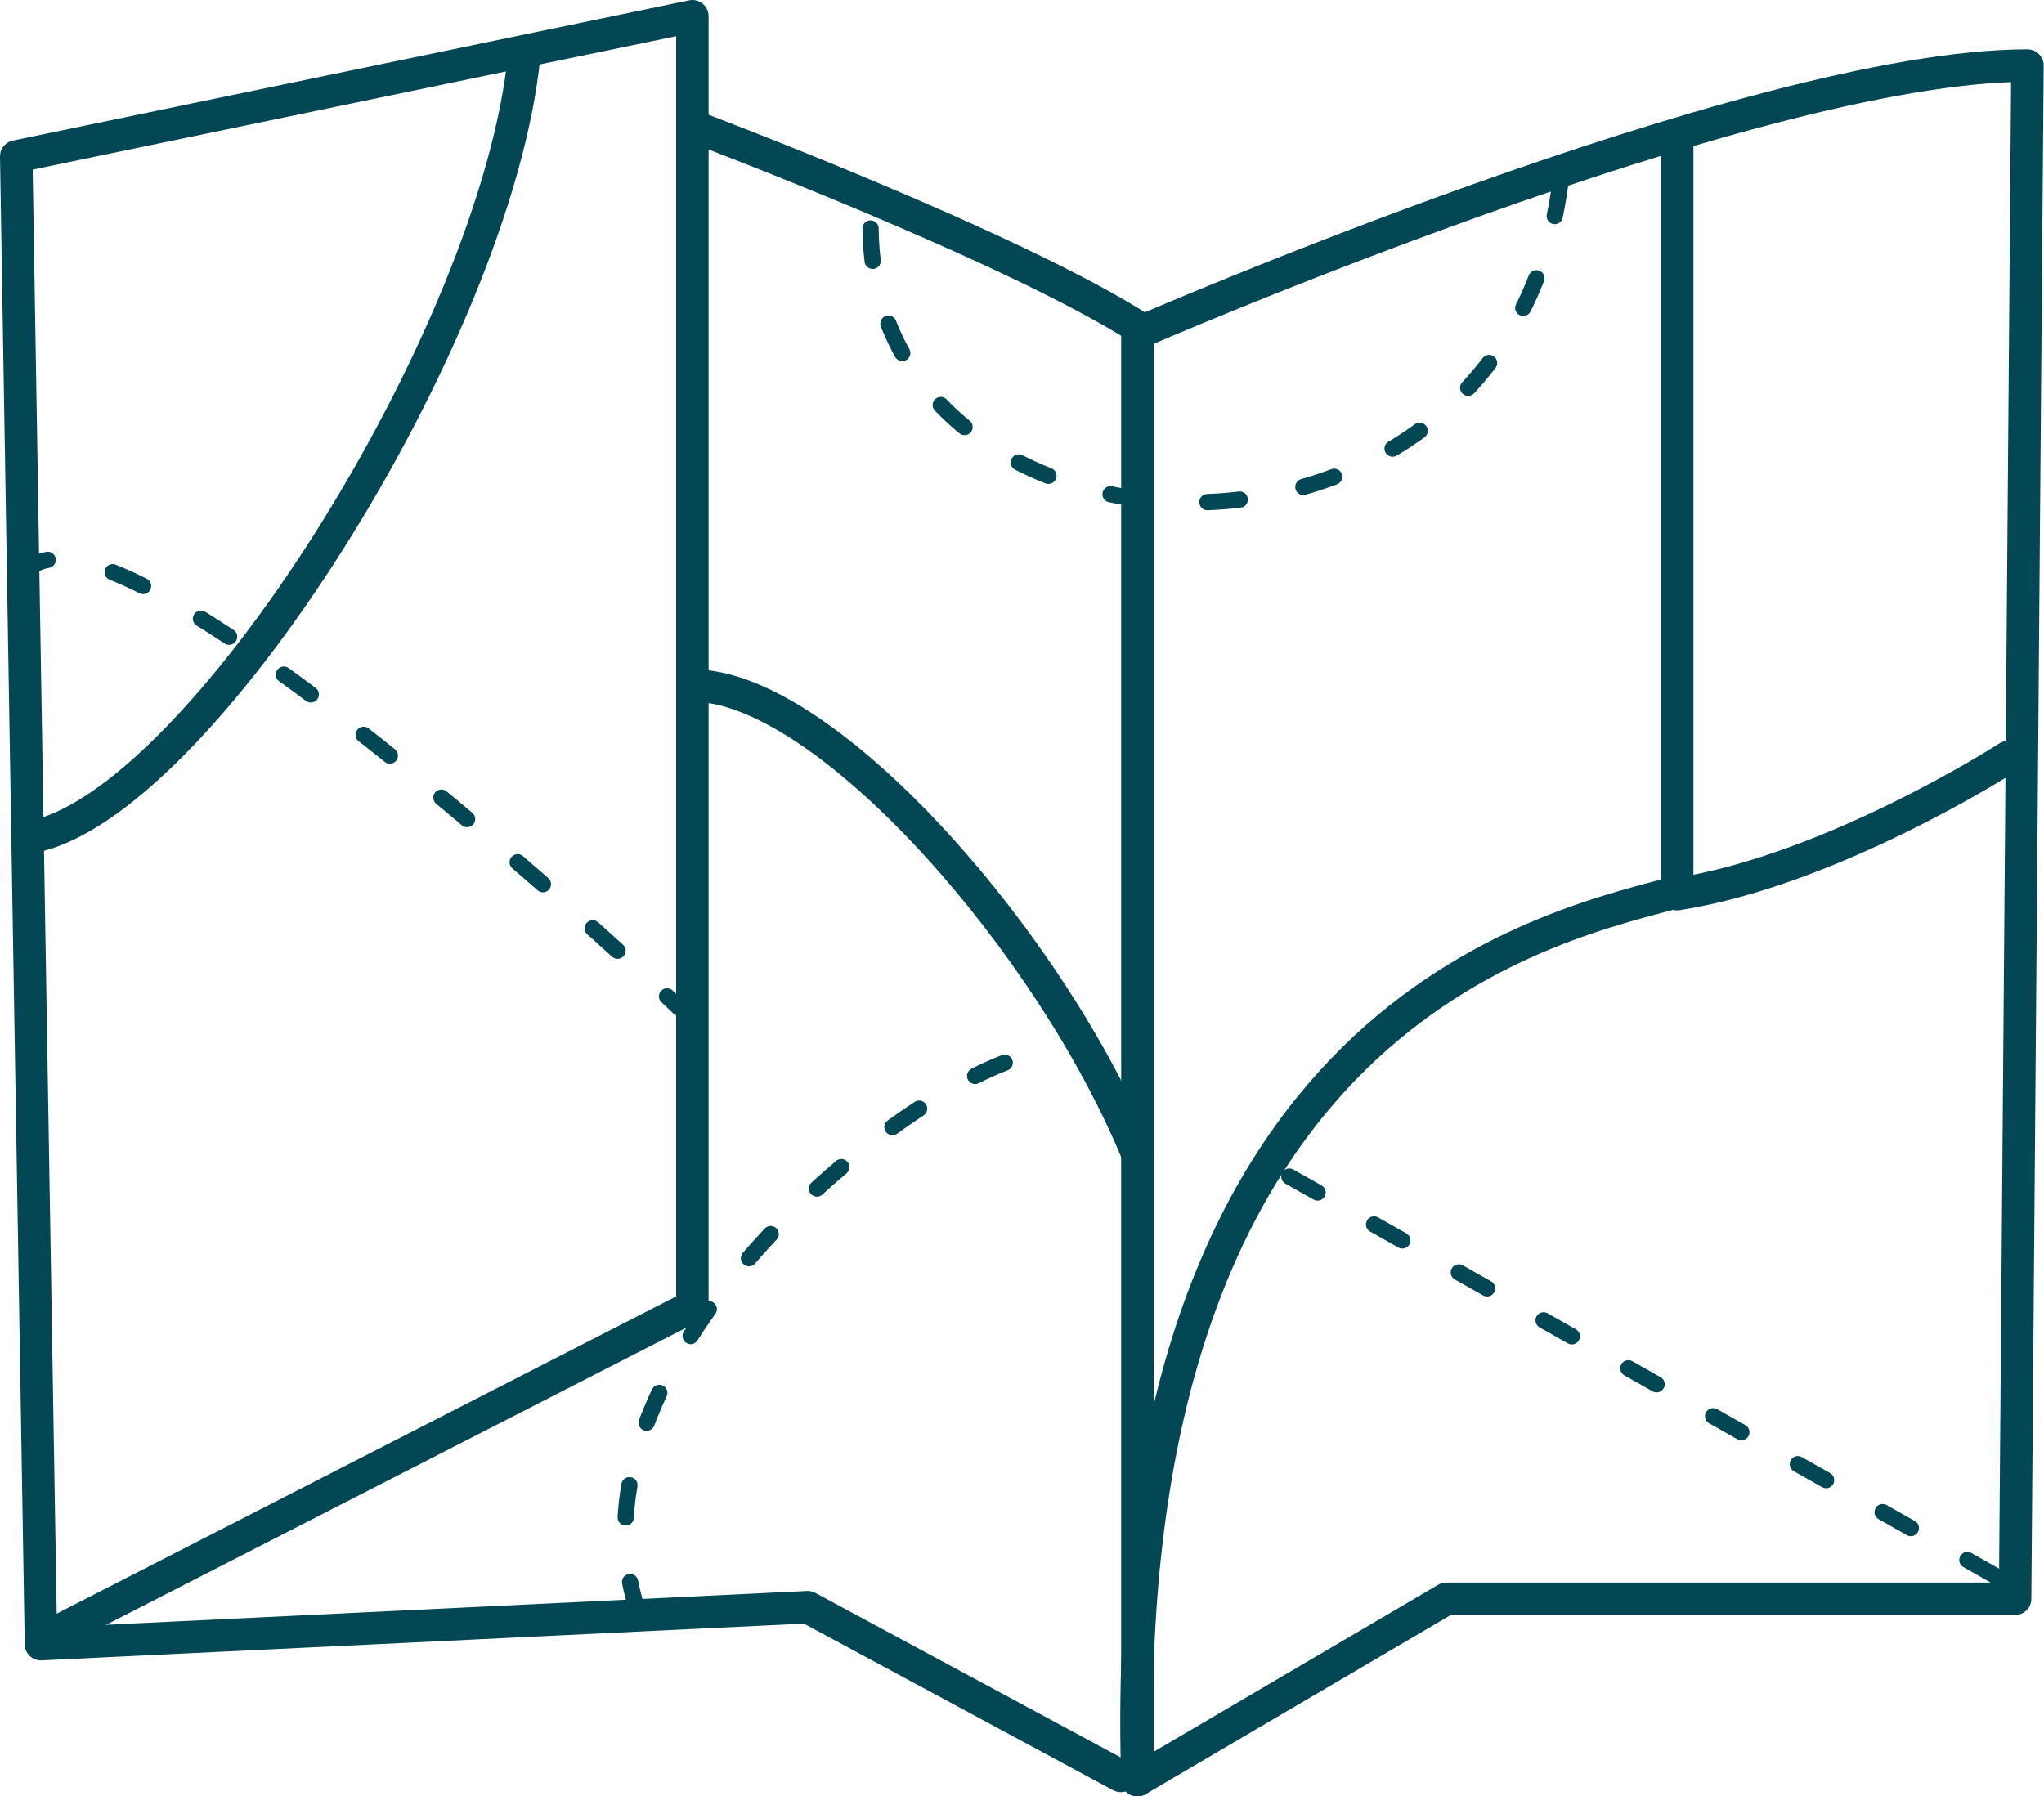 <?xml version="1.0" encoding="UTF-8"?>
<svg id="Layer_2" data-name="Layer 2" xmlns="http://www.w3.org/2000/svg" viewBox="0 0 62.97 55.35">
  <defs>
    <style>
      .cls-1, .cls-2, .cls-3, .cls-4 {
        fill: none;
        stroke: #024753;
        stroke-linecap: round;
        stroke-linejoin: round;
      }

      .cls-2, .cls-3, .cls-4 {
        stroke-width: .5px;
      }

      .cls-3 {
        stroke-dasharray: 1.03 2.05;
      }

      .cls-4 {
        stroke-dasharray: 1 2;
      }
    </style>
  </defs>
  <g id="Map">
    <g>
      <path class="cls-4" d="M26.82,7.04c.1,10.95,19.43,12,21.24-1.33"/>
      <path class="cls-1" d="M35.17,10.15c-3.94-2.54-13.71-6.22-13.71-6.22"/>
      <g>
        <path class="cls-1" d="M35.04,35.55c-2.67-6.48-9.3-14.03-13.37-14.41"/>
        <path class="cls-1" d="M35.04,54.85c-.7-23.05,12.06-26.16,16.38-27.3"/>
        <g>
          <path class="cls-2" d="M1.01,17.42c.13-.08.29-.14.46-.17"/>
          <path class="cls-3" d="M3.47,17.63c4.64,1.85,13.26,9.55,16.33,12.37"/>
          <path class="cls-2" d="M20.55,30.7c.23.22.36.34.36.34"/>
        </g>
        <line class="cls-4" x1="61.48" y1="48.56" x2="39.1" y2="35.9"/>
        <path class="cls-4" d="M19.67,49.71c-2.95-8.67,11.05-18.38,12.95-17.14"/>
        <path class="cls-1" d="M.91,25.8c5.14-.86,14.38-15.43,15.24-24.1"/>
        <path class="cls-1" d="M51.67,4.18v23.37c4.83-.76,10.19-4.22,10.19-4.22"/>
        <polyline class="cls-1" points="34.53 54.72 24.88 49.52 1.26 50.66"/>
        <path class="cls-1" d="M35.04,10.28v44.57l9.52-5.59h17.52l.38-47.24c-8.51,0-27.43,8.25-27.43,8.25Z"/>
        <polygon class="cls-1" points=".5 4.82 21.33 .5 21.33 40.25 1.26 50.53 .5 4.82"/>
      </g>
    </g>
  </g>
</svg>